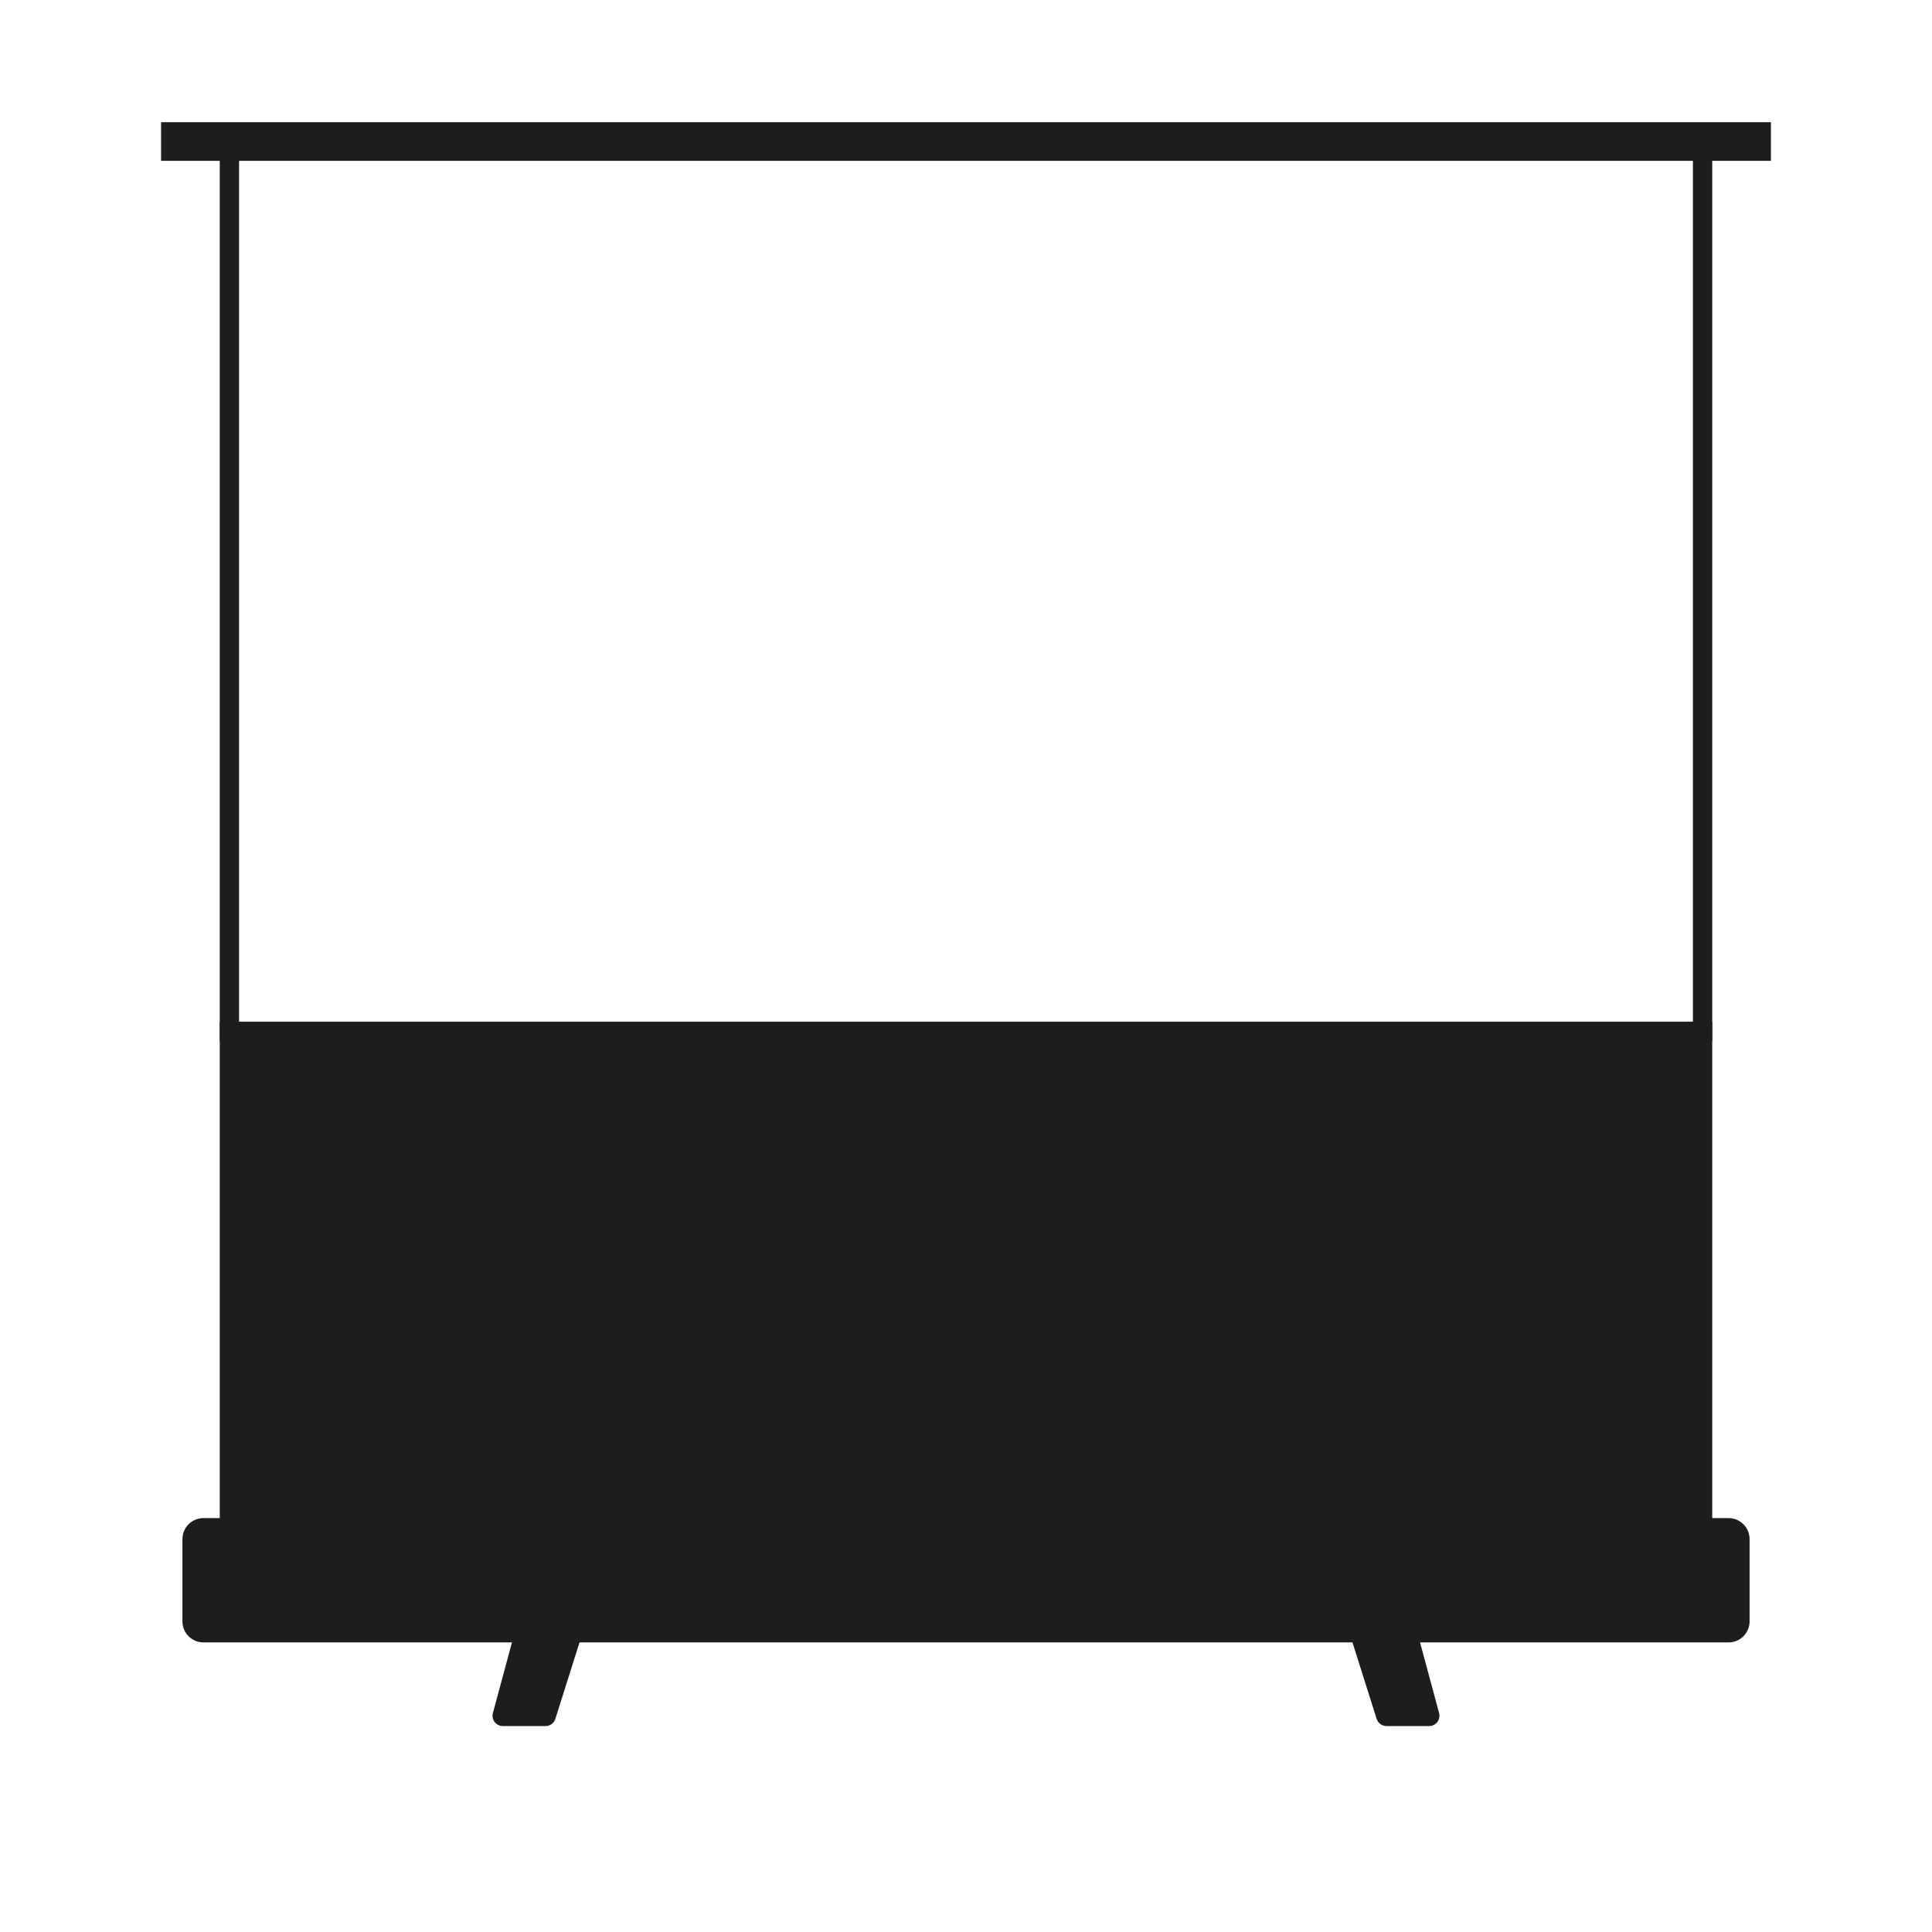 <svg viewBox="0 0 100 100" height="100" width="100" xmlns="http://www.w3.org/2000/svg" id="a"><defs><style>.b{fill:#1d1d1f;}</style></defs><rect height="2" width="83.326" y="6.325" x="8.337" class="b"></rect><path d="M88.445,78.577H10.53c-.6,0-1.087.486-1.087,1.087v4.26c0,.6.486,1.087,1.087,1.087h78.941c.6,0,1.087-.486,1.087-1.087v-4.26c0-.6-.486-1.087-1.087-1.087h-1.026Z" class="b"></path><path d="M69.833,84.468l1.421,4.499c.07.222.276.373.508.373h2.211c.351,0,.606-.333.515-.672l-1.181-4.375-3.473.176Z" class="b"></path><path d="M30.167,84.468l-1.421,4.499c-.07.222-.276.373-.508.373h-2.211c-.351,0-.606-.333-.515-.672l1.181-4.375,3.473.176Z" class="b"></path><path d="M88.625,53.889H11.375V7.018h77.25v46.871ZM12.375,52.889h75.25V8.018H12.375v44.871Z" class="b"></path><rect height="28.406" width="76.25" y="53.388" x="11.875" class="b"></rect><path d="M88.625,82.294H11.375v-29.405h77.25v29.405ZM12.375,81.294h75.25v-27.405H12.375v27.405Z" class="b"></path></svg>